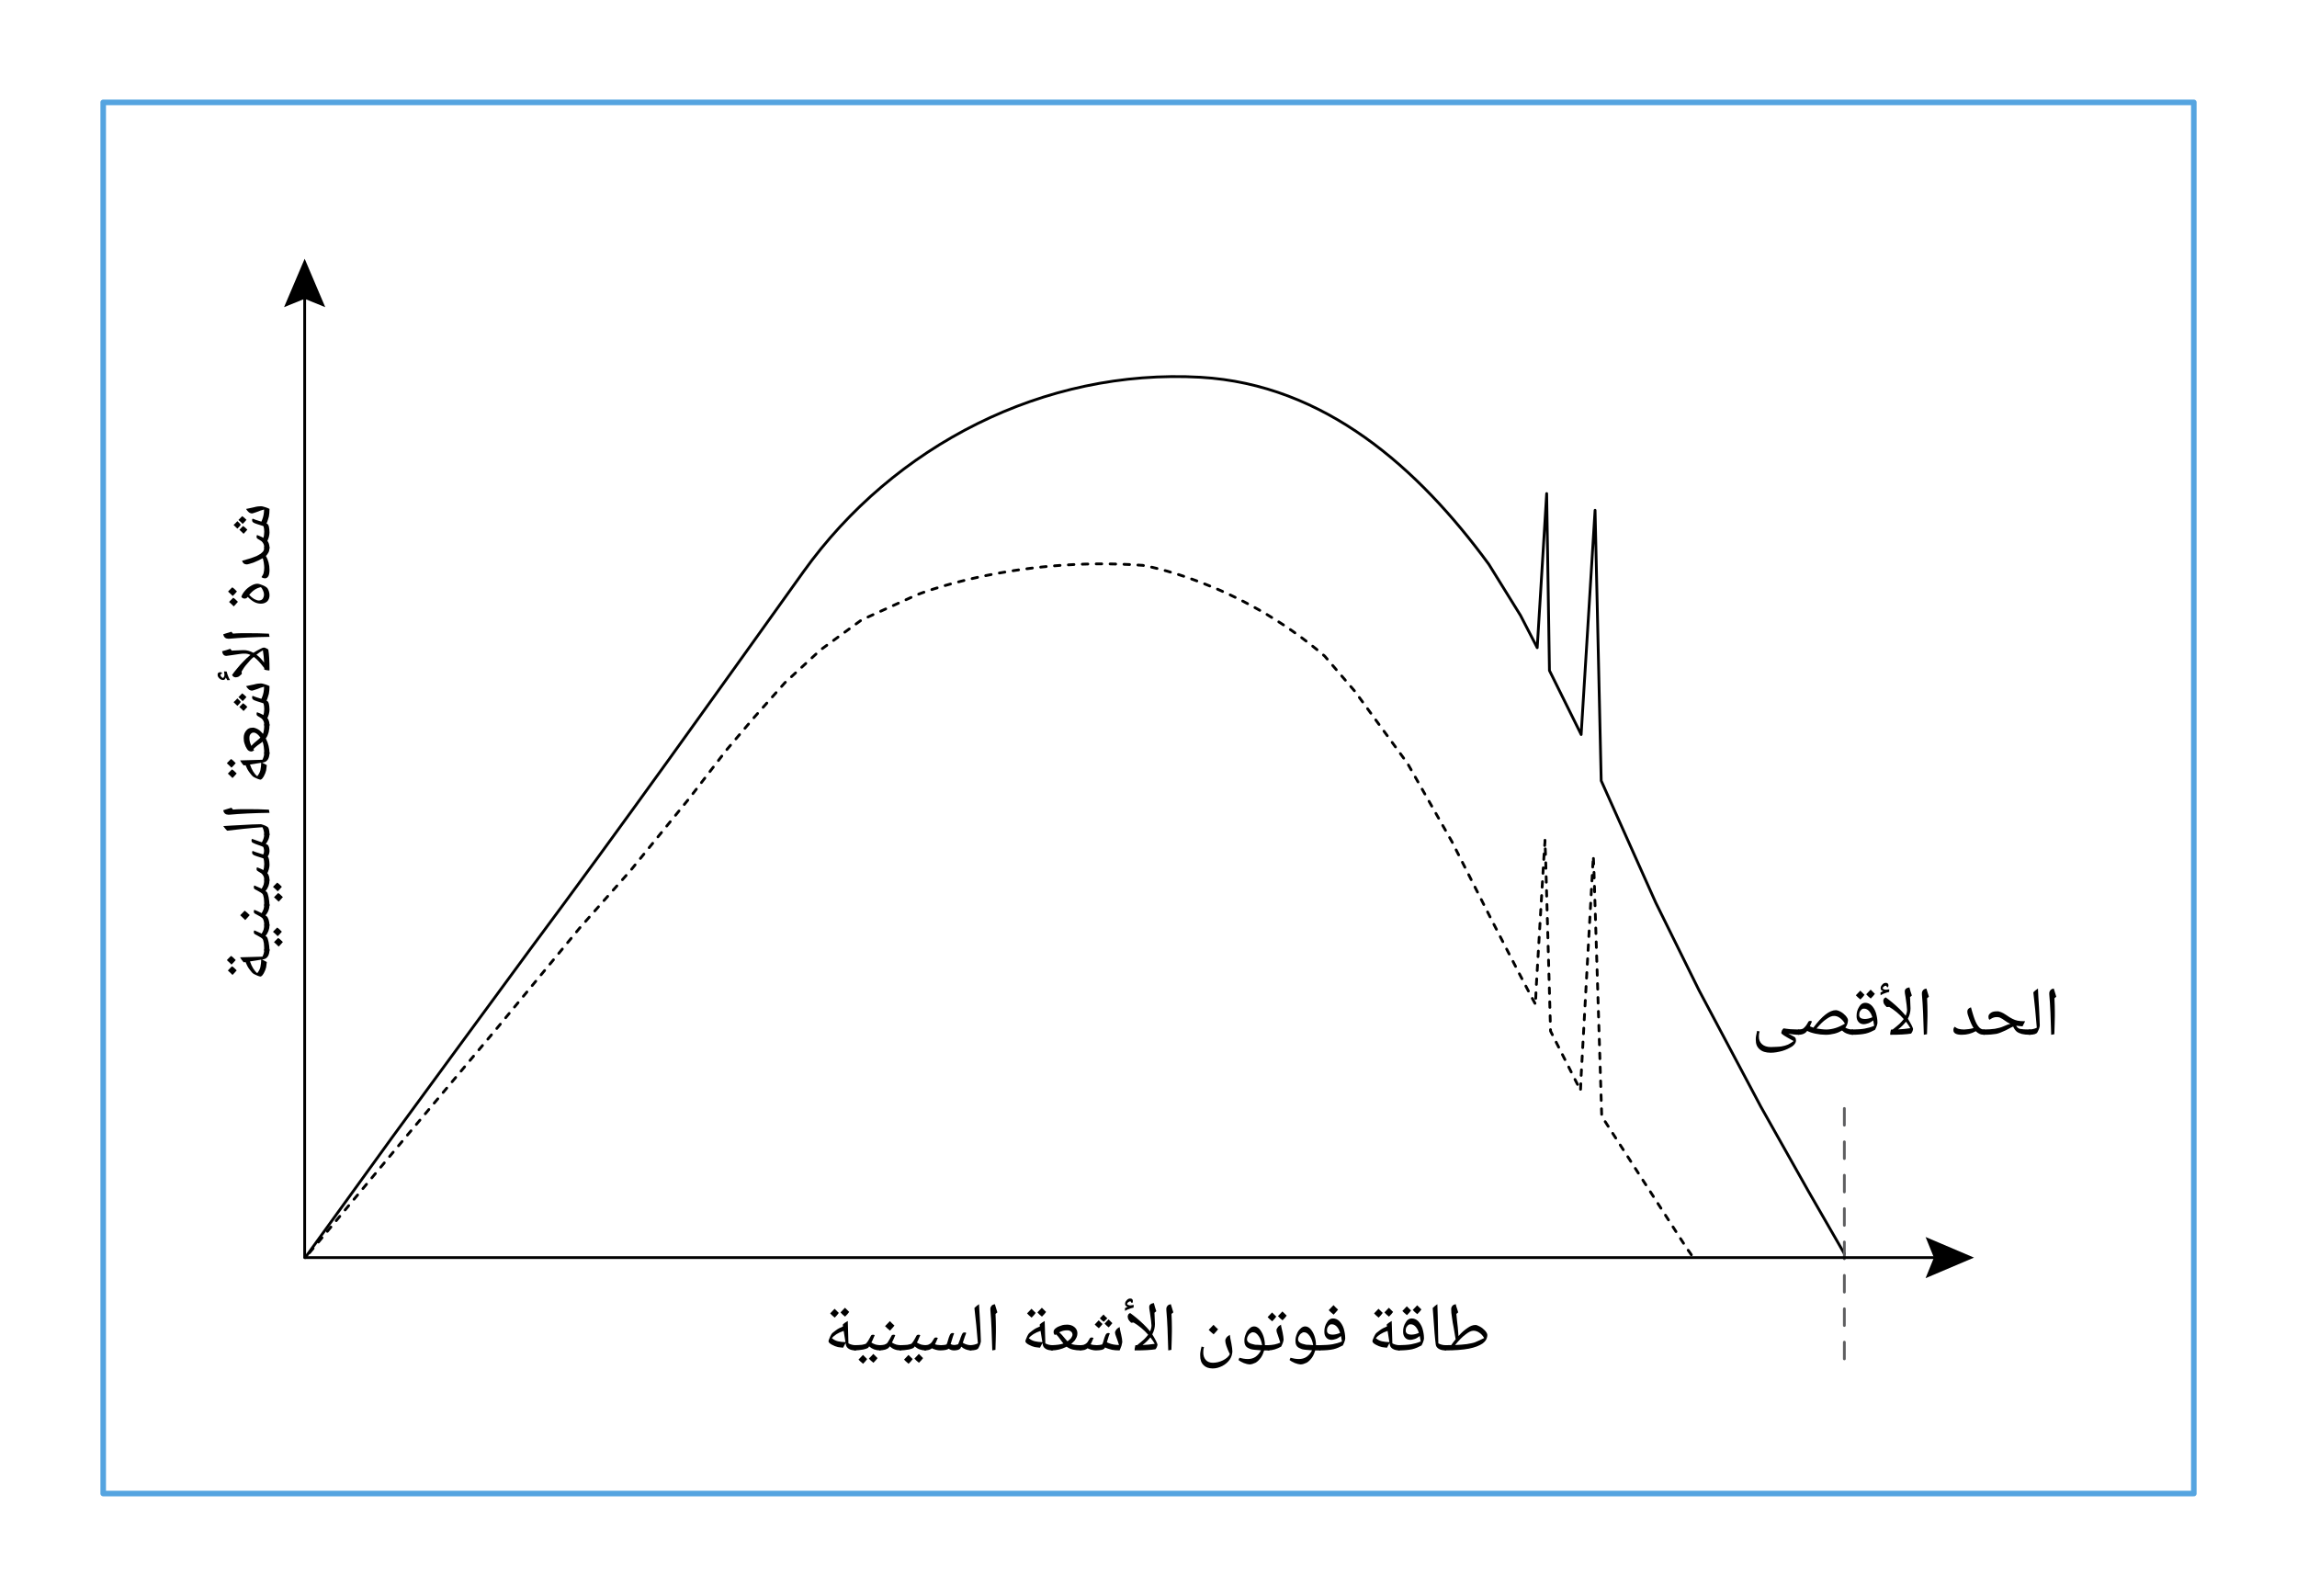 <svg width="497.76" height="345.827" viewBox="0 0 373.32 259.37" class="displayed_equation" xmlns="http://www.w3.org/2000/svg">
  <defs>
    <clipPath id="svg386149058149tikz_00017a">
      <path d="M 16 16 L 357.59 16 L 357.59 243.633 L 16 243.633 Z M 16 16" />
    </clipPath>
  </defs>
  <path d="M 2997.539 556.2 L 2938.75 658.348 L 2861.875 794.95 L 2761.484 983.934 L 2690.938 1126.825 L 2602.344 1324.911 L 2592.383 1764.403 L 2569.766 1399.95 L 2518.242 1503.934 L 2513.711 1791.552 L 2498.359 1541.044 L 2471.211 1593.505 L 2419.648 1676.708 C 2305.703 1832.255 2153.75 1968.817 1951.211 1980.575 C 1697.031 1995.028 1452.852 1870.223 1305.469 1664.052 C 1159.883 1460.575 1012.461 1253.466 862.305 1051.786 L 732.109 874.52 L 638.008 746.122 L 496.055 549.833" transform="matrix(.1 0 0 -.1 0 259.37)" fill="none" stroke-width="4.522" stroke-linecap="round" stroke-linejoin="round" stroke="#000" stroke-miterlimit="10" />
  <path d="M 2748.828 554.364 L 2747.031 557.098 L 2740.664 566.122 L 2603.203 779.559 L 2590.586 1178.388 L 2589.648 1200.106 L 2589.648 1202.841 L 2589.648 1200.106 L 2588.789 1189.286 L 2569.766 845.614 L 2568.828 823.856 L 2568.828 821.161 L 2567.969 823.856 L 2562.539 833.856 L 2520.039 917.958 L 2511.914 1202.841 L 2510.977 1225.458 L 2510.977 1228.114 L 2510.977 1225.458 L 2510.078 1214.559 L 2496.484 984.872 L 2495.625 963.153 L 2495.625 960.458 L 2494.688 963.153 L 2489.297 973.075 L 2469.375 1011.083 L 2424.141 1098.817 L 2359.961 1225.458 L 2287.617 1352.919 L 2201.719 1470.497 L 2152.852 1527.489 C 2009.961 1650.497 1857.109 1674.911 1857.109 1674.911 C 1646.406 1690.263 1489.961 1626.942 1489.961 1626.942 L 1400.391 1586.278 L 1333.516 1537.45 L 1275.586 1484.052 L 1225.859 1427.997 L 1180.625 1374.677 L 1120.039 1295.966 L 1025.078 1179.286 L 941.914 1085.263 L 809.844 925.145 L 664.258 751.513 L 512.305 568.856 L 497.852 551.669 L 496.055 549.833" transform="matrix(.1 0 0 -.1 0 259.37)" fill="none" stroke-width="4.522" stroke-linecap="round" stroke-linejoin="round" stroke="#000" stroke-dasharray="9.044,13.566" />
  <path d="M 2997.539 792.216 L 2997.539 369.872" transform="matrix(.1 0 0 -.1 0 259.37)" fill="none" stroke-width="4.522" stroke-linecap="round" stroke-linejoin="round" stroke="#5e5e60" stroke-dasharray="27.131,27.131" stroke-miterlimit="10" />
  <path d="M 3154.883 549.833 L 495.156 549.833 L 495.156 2119.833" transform="matrix(.1 0 0 -.1 0 259.37)" fill="none" stroke-width="4.522" stroke-linecap="round" stroke-linejoin="round" stroke="#000" />
  <path d="M312.953 201.035L314.312 204.387 312.953 207.73 320.828 204.387zM52.859 49.918L49.516 48.562 46.168 49.918 49.516 42.051zM52.859 49.918" />
  <g clip-path="url(#svg386149058149tikz_00017a)">
    <path d="M 167.734 166.395 L 3565.508 166.395 L 3565.508 2427.333 L 167.734 2427.333 Z M 167.734 166.395" transform="matrix(.1 0 0 -.1 0 259.37)" fill="none" stroke-width="9.044" stroke-linecap="round" stroke-linejoin="round" stroke="#55a4e0" stroke-miterlimit="10" />
  </g>
  <path d="M 43.801 86.535 C 43.801 86.73 43.766 86.996 43.695 87.273 C 43.594 87.547 43.547 87.762 43.453 87.91 C 43.543 88.004 43.645 88.172 43.707 88.383 C 43.766 88.586 43.801 88.816 43.801 89.07 C 43.801 89.133 43.77 89.164 43.707 89.164 L 43.039 89.164 C 42.965 89.133 42.945 89.133 42.945 89.07 C 42.93 88.863 42.926 88.691 42.891 88.555 C 42.82 88.391 42.785 88.285 42.688 88.16 C 42.582 88.035 42.547 87.996 42.492 87.949 C 42.402 87.879 42.23 87.777 41.879 87.566 C 41.734 87.469 41.699 87.387 41.699 87.223 C 41.699 87.105 41.727 87.031 41.781 86.949 C 42.324 87.156 42.691 87.336 42.805 87.41 C 42.828 87.344 42.859 87.238 42.895 87.055 C 42.898 86.84 42.945 86.652 42.945 86.418 C 42.93 86.051 42.91 85.773 42.832 85.535 C 42.754 85.473 42.656 85.449 42.516 85.406 C 41.875 85.203 41.484 85.086 41.332 85.008 C 41.168 84.922 41.082 84.859 41.039 84.789 C 40.984 84.715 40.977 84.641 40.977 84.555 C 40.953 84.426 41.004 84.367 41.059 84.289 C 41.273 84.395 41.766 84.562 42.48 84.777 L 42.602 84.492 C 42.812 83.98 42.918 83.422 42.918 82.805 C 42.574 82.883 42.172 83.035 41.688 83.223 C 41.277 83.355 41.055 83.449 40.934 83.449 C 40.758 83.422 40.605 83.383 40.438 83.25 C 40.262 83.094 40.125 82.941 39.992 82.711 C 40.188 82.664 40.648 82.59 41.273 82.441 C 41.742 82.305 42.148 82.273 42.422 82.273 C 42.547 82.27 42.766 82.316 43.055 82.41 C 43.328 82.488 43.598 82.598 43.801 82.703 C 43.801 83.176 43.766 83.602 43.699 83.949 C 43.598 84.273 43.504 84.676 43.32 85.078 L 43.5 85.176 C 43.547 85.223 43.648 85.363 43.703 85.602 C 43.758 85.824 43.793 86.148 43.801 86.535 Z M 40.102 85.27 Z M 44.129 85.301 Z M 44.379 85.301 Z M 38.578 84.699 C 38.805 84.906 39.02 85.109 39.137 85.281 C 38.996 85.484 38.824 85.699 38.578 85.914 C 38.34 85.676 38.16 85.488 37.961 85.312 C 38.129 85.16 38.355 84.973 38.578 84.699 Z M 39.508 85.484 C 39.711 85.609 39.945 85.812 40.199 86.078 C 39.938 86.367 39.766 86.598 39.586 86.754 C 39.391 86.547 39.191 86.355 38.902 86.102 C 38.984 86.012 39.188 85.816 39.508 85.484 Z M 39.367 83.883 C 39.562 84.02 39.816 84.223 40.055 84.48 C 39.832 84.738 39.648 84.965 39.438 85.145 C 39.301 84.984 39.086 84.797 38.754 84.5 Z M 40.055 85.309 Z M 37.688 85.312 L 37.688 85.312" />
  <path d="M43.801 88.973C43.801 89.273 43.75 89.539 43.648 89.762 43.531 89.957 43.402 90.184 43.219 90.355 43.602 91.016 43.801 91.801 43.801 92.621 43.801 93.059 43.738 93.418 43.613 93.645 43.484 93.848 43.316 93.988 43.09 93.988 42.82 93.98 42.652 93.922 42.5 93.789 42.617 93.598 42.766 93.391 42.836 93.152 42.898 92.887 42.945 92.617 42.945 92.266 42.93 91.766 42.867 91.281 42.711 90.719 42.211 90.984 41.703 91.242 41.18 91.438 40.629 91.609 40.289 91.727 40.082 91.727 39.691 91.711 39.469 91.531 39.336 91.137 39.887 90.961 40.371 90.848 40.754 90.723 41.117 90.582 41.449 90.48 41.688 90.375 41.895 90.266 42.152 90.137 42.371 89.984 42.562 89.824 42.738 89.676 42.82 89.52 42.898 89.348 42.945 89.18 42.945 88.973 42.93 88.906 42.977 88.871 43.039 88.871L43.707 88.871C43.766 88.871 43.801 88.906 43.801 88.973zM38.789 91.844zM44.129 91.695zM44.379 91.695L44.379 91.695M39.766 97.285C39.625 97.277 39.539 97.258 39.438 97.199 39.32 97.133 39.266 97.07 39.227 96.98 39.336 96.645 39.543 96.32 39.82 96 40.094 95.672 40.43 95.414 40.805 95.199 41.18 94.973 41.523 94.871 41.832 94.871 42.043 94.871 42.355 94.961 42.742 95.133 43.117 95.289 43.379 95.477 43.488 95.633 43.668 95.926 43.801 96.316 43.801 96.738 43.801 97.133 43.676 97.488 43.43 97.738 43.176 97.965 42.836 98.109 42.391 98.109 42.008 98.098 41.688 98.02 41.336 97.844 40.973 97.645 40.625 97.387 40.262 97.004 40.172 97.109 40.113 97.195 40.027 97.23 39.93 97.246 39.852 97.285 39.766 97.285zM42.062 97.594C42.305 97.586 42.535 97.512 42.684 97.34 42.805 97.145 42.906 96.926 42.906 96.617 42.906 96.398 42.852 96.195 42.742 95.961 42.621 95.691 42.523 95.547 42.41 95.426 41.672 95.559 41.039 96 40.5 96.688 40.762 96.961 41.031 97.184 41.312 97.352 41.594 97.488 41.844 97.594 42.062 97.594zM38.68 96.977zM44.129 96.457zM44.379 96.457zM37.902 97.145C38.117 97.254 38.371 97.5 38.668 97.805 38.375 98.129 38.172 98.391 37.984 98.551 37.773 98.324 37.551 98.113 37.23 97.828 37.312 97.723 37.547 97.512 37.902 97.145zM37.742 95.453C37.953 95.566 38.223 95.816 38.508 96.125 38.254 96.426 38.027 96.691 37.82 96.863 37.742 96.754 37.496 96.547 37.066 96.145 37.141 96.031 37.387 95.824 37.742 95.453zM38.777 96.965zM36.793 97.02zM38.668 96.965L38.668 96.965M40.07 102.91L40.77 102.91C41.469 102.895 42.473 102.934 43.707 102.984L43.801 103.5C41.184 103.535 39.008 103.648 37.281 103.805L37.141 103.812C36.891 103.797 36.715 103.754 36.574 103.633 36.41 103.492 36.336 103.328 36.285 103.074 36.305 103.062 36.375 103.051 36.418 103.039 36.453 103.008 36.855 102.906 37.613 102.672L37.871 102.977 37.926 102.969C38.719 102.895 39.445 102.91 40.07 102.91zM35.738 103.305zM44.379 103.199L44.379 103.199M43.801 108.938C43.801 108.934 43.762 108.965 43.68 108.965 43.551 108.934 43.43 108.945 43.238 108.902 43.031 108.852 42.945 108.824 42.945 108.797L42.945 108.562C42.543 108.035 42.254 107.695 42.023 107.457 41.789 107.188 41.539 106.984 41.25 106.762 40.848 107.07 40.496 107.477 40.148 107.895 39.781 108.301 39.504 108.719 39.273 109.125L39.297 109.535C39.086 109.707 38.957 109.867 38.809 109.953 38.66 110.012 38.504 110.082 38.336 110.082 38.211 110.078 38.113 110.059 38.008 110.012 37.895 109.949 37.801 109.859 37.719 109.699 37.926 109.379 38.211 109.031 38.547 108.629 38.867 108.207 39.219 107.852 39.551 107.508 39.867 107.152 40.266 106.809 40.703 106.438L40.66 106.422C40.355 106.273 40.07 106.227 39.746 106.227 39.418 106.207 38.742 106.309 37.676 106.473 37.141 106.551 36.871 106.594 36.793 106.594 36.387 106.586 36.184 106.344 36.094 105.844L36.801 105.648 37.422 105.441 37.68 105.746 37.914 105.727 39.516 105.66C40.086 105.633 40.648 105.809 41.191 106.094 41.531 105.855 41.91 105.66 42.234 105.496 42.543 105.32 42.762 105.246 42.852 105.246 42.957 105.223 43.129 105.289 43.316 105.383 43.496 105.469 43.602 105.539 43.613 105.594 43.734 106.281 43.801 107.402 43.801 108.938zM42.727 105.691C42.418 105.844 42.078 106.09 41.68 106.402 42.098 106.711 42.539 107.148 42.926 107.688 42.895 107.023 42.836 106.363 42.727 105.691zM35.547 106.27zM37.172 109.754zM44.379 106.109zM44.379 108.207zM36.023 109.535L35.977 109.527C35.918 109.512 35.914 109.543 35.883 109.57 35.824 109.598 35.836 109.633 35.836 109.672 35.824 109.789 35.879 109.895 35.961 109.988 36.023 110.078 36.145 110.152 36.258 110.195 36.387 110.07 36.48 109.902 36.48 109.664 36.453 109.5 36.457 109.348 36.41 109.113L36.836 109.137C36.906 109.422 36.996 109.699 37.078 109.898 37.137 110.09 37.262 110.305 37.379 110.52L36.945 110.547 36.695 110.102C36.617 110.367 36.496 110.516 36.246 110.516 36.02 110.5 35.836 110.426 35.648 110.246 35.445 110.047 35.367 109.883 35.367 109.688 35.344 109.391 35.504 109.25 35.781 109.25 35.852 109.223 35.98 109.273 36.082 109.324zM37.219 109.727zM35.094 109.836L35.094 109.836M43.801 115.336C43.801 115.531 43.766 115.797 43.695 116.074 43.594 116.348 43.547 116.562 43.453 116.711 43.543 116.801 43.645 116.973 43.707 117.18 43.766 117.387 43.801 117.617 43.801 117.871 43.801 117.934 43.77 117.965 43.707 117.965L43.039 117.965C42.965 117.934 42.945 117.934 42.945 117.871 42.93 117.66 42.926 117.488 42.891 117.352 42.82 117.188 42.785 117.086 42.688 116.961 42.582 116.836 42.547 116.797 42.492 116.75 42.402 116.68 42.23 116.578 41.879 116.363 41.734 116.27 41.699 116.184 41.699 116.023 41.699 115.906 41.727 115.832 41.781 115.746 42.324 115.957 42.691 116.137 42.805 116.211 42.828 116.145 42.859 116.039 42.895 115.852 42.898 115.641 42.945 115.453 42.945 115.219 42.93 114.852 42.91 114.574 42.832 114.336 42.754 114.27 42.656 114.25 42.516 114.207 41.875 114.004 41.484 113.883 41.332 113.809 41.168 113.723 41.082 113.66 41.039 113.59 40.984 113.512 40.977 113.441 40.977 113.352 40.953 113.227 41.004 113.164 41.059 113.09 41.273 113.191 41.766 113.363 42.48 113.574L42.602 113.293C42.812 112.777 42.918 112.223 42.918 111.602 42.574 111.684 42.172 111.836 41.688 112.023 41.277 112.156 41.055 112.246 40.934 112.246 40.758 112.223 40.605 112.184 40.438 112.051 40.262 111.895 40.125 111.738 39.992 111.508 40.188 111.465 40.648 111.387 41.273 111.242 41.742 111.105 42.148 111.07 42.422 111.07 42.547 111.07 42.766 111.117 43.055 111.211 43.328 111.285 43.598 111.398 43.801 111.504 43.801 111.973 43.766 112.402 43.699 112.75 43.598 113.074 43.504 113.477 43.32 113.879L43.5 113.977C43.547 114.02 43.648 114.164 43.703 114.398 43.758 114.625 43.793 114.949 43.801 115.336zM40.102 114.066zM44.129 114.102zM44.379 114.102zM38.578 113.5C38.805 113.707 39.02 113.91 39.137 114.082 38.996 114.285 38.824 114.5 38.578 114.715 38.34 114.473 38.16 114.289 37.961 114.113 38.129 113.961 38.355 113.77 38.578 113.5zM39.508 114.285C39.711 114.41 39.945 114.613 40.199 114.879 39.938 115.168 39.766 115.395 39.586 115.555 39.391 115.348 39.191 115.156 38.902 114.902 38.984 114.812 39.188 114.613 39.508 114.285zM39.367 112.68C39.562 112.82 39.816 113.023 40.055 113.281 39.832 113.539 39.648 113.762 39.438 113.945 39.301 113.785 39.086 113.594 38.754 113.301zM40.055 114.109zM37.688 114.113L37.688 114.113" />
  <path d="M 43.801 117.758 C 43.801 118.668 43.617 119.422 43.254 119.934 L 43.191 120.016 L 43.254 120.121 C 43.602 120.82 43.801 121.617 43.801 122.461 C 43.801 122.5 43.766 122.562 43.695 122.562 L 43.051 122.562 C 42.965 122.531 42.945 122.527 42.945 122.461 C 42.93 121.652 42.855 121.043 42.68 120.539 L 42.422 120.742 C 41.996 121.012 41.715 121.254 41.555 121.387 C 41.379 121.516 41.273 121.645 41.188 121.754 L 41.305 121.93 C 41.16 122.043 40.996 122.133 40.809 122.133 C 40.543 122.109 40.328 122.004 40.156 121.742 C 39.969 121.461 39.852 121.199 39.758 120.891 C 39.641 120.574 39.609 120.266 39.609 119.941 C 39.605 119.438 39.746 119.062 40.012 118.742 C 40.277 118.398 40.613 118.266 41.012 118.266 C 41.223 118.23 41.43 118.305 41.629 118.383 C 41.816 118.457 42.008 118.566 42.18 118.691 C 42.32 118.816 42.535 119.016 42.742 119.27 C 42.863 118.957 42.945 118.453 42.945 117.758 C 42.93 117.652 42.98 117.648 43.051 117.648 L 43.695 117.648 C 43.734 117.621 43.801 117.684 43.801 117.758 Z M 41.25 119.062 C 41.023 119.031 40.867 119.141 40.734 119.297 C 40.59 119.445 40.535 119.66 40.535 119.91 C 40.523 120.352 40.645 120.805 40.863 121.227 C 41.059 120.938 41.465 120.602 42.016 120.156 C 42.117 120.043 42.223 119.98 42.324 119.879 C 42.148 119.629 41.977 119.434 41.789 119.285 C 41.57 119.133 41.422 119.062 41.25 119.062 Z M 39.062 120.102 Z M 44.129 119.996 Z M 44.379 119.996 L 44.379 119.996" />
  <path d="M43.363 124.348C43.305 124.73 43.289 125.035 43.258 125.188 43.203 125.336 43.172 125.504 43.109 125.668 43.043 125.801 42.965 126.004 42.867 126.18 42.746 126.352 42.672 126.488 42.582 126.574 42.461 126.664 42.406 126.711 42.328 126.711 42.223 126.695 42.062 126.66 41.82 126.559 41.574 126.43 41.402 126.375 41.289 126.312 41.051 126.184 40.844 125.949 40.57 125.57 40.273 125.188 40.078 124.785 39.906 124.355L39.602 124.398C39.367 124.129 39.172 123.863 39.016 123.582L42.652 123.477C42.832 123.137 42.945 122.75 42.945 122.312 42.93 122.238 42.977 122.219 43.039 122.219L43.707 122.219C43.766 122.203 43.801 122.25 43.801 122.312 43.801 122.75 43.715 123.133 43.547 123.41 43.359 123.68 43.137 123.855 42.828 123.898L42.59 123.938zM41.809 126.16C42.062 125.832 42.234 125.531 42.32 125.168 42.395 124.77 42.449 124.398 42.453 123.961L40.648 124.246 40.629 124.254C40.926 125.117 41.328 125.781 41.809 126.16zM38.469 124.879zM44.129 124.051zM44.488 124.27zM37.703 125.043C37.918 125.152 38.172 125.398 38.469 125.707 38.176 126.027 37.973 126.289 37.785 126.449 37.574 126.227 37.352 126.012 37.031 125.727 37.113 125.621 37.348 125.41 37.703 125.043zM37.543 123.355C37.754 123.465 38.023 123.719 38.309 124.027 38.055 124.324 37.828 124.59 37.621 124.766 37.539 124.652 37.297 124.445 36.867 124.043 36.938 123.934 37.188 123.727 37.543 123.355zM38.578 124.863zM36.594 124.918zM38.469 124.863L38.469 124.863M40.07 131.508L40.77 131.508C41.469 131.496 42.473 131.535 43.707 131.586L43.801 132.102C41.184 132.137 39.008 132.25 37.281 132.406L37.141 132.41C36.891 132.398 36.715 132.352 36.574 132.234 36.41 132.094 36.336 131.93 36.285 131.672 36.305 131.66 36.375 131.652 36.418 131.641 36.453 131.605 36.855 131.508 37.613 131.273L37.871 131.574 37.926 131.566C38.719 131.496 39.445 131.508 40.07 131.508zM35.738 131.902zM44.379 131.797L44.379 131.797M43.801 135.68C43.801 135.742 43.77 135.777 43.707 135.777L43.039 135.777C42.965 135.777 42.945 135.746 42.945 135.68 42.93 135.227 42.848 134.816 42.652 134.438 40.652 134.57 38.754 134.781 36.91 135.004 36.688 134.777 36.484 134.535 36.285 134.254 37.059 134.188 38.145 134.156 39.453 134.074 40.527 134.004 41.492 133.965 42.289 133.953 42.387 133.926 42.586 133.988 42.797 134.066 42.973 134.105 43.211 134.234 43.41 134.348 43.668 134.457 43.801 134.926 43.801 135.68zM35.738 134.785zM44.129 134.324zM44.379 134.324L44.379 134.324" />
  <path d="M 43.801 135.551 C 43.801 135.816 43.746 136.133 43.633 136.418 C 43.512 136.688 43.375 136.945 43.191 137.141 L 43.5 137.301 C 43.555 137.348 43.66 137.488 43.715 137.688 C 43.766 137.879 43.801 138.086 43.801 138.289 C 43.801 138.613 43.707 138.922 43.516 139.188 C 43.586 139.242 43.656 139.395 43.711 139.629 C 43.758 139.844 43.793 140.164 43.801 140.535 C 43.801 140.73 43.766 140.996 43.695 141.273 C 43.594 141.547 43.547 141.762 43.453 141.91 C 43.543 142.004 43.645 142.172 43.707 142.383 C 43.766 142.586 43.801 142.816 43.801 143.07 C 43.801 143.133 43.77 143.164 43.707 143.164 L 43.039 143.164 C 42.965 143.133 42.945 143.133 42.945 143.07 C 42.93 142.863 42.926 142.691 42.891 142.555 C 42.82 142.391 42.785 142.285 42.688 142.16 C 42.582 142.035 42.547 141.996 42.492 141.949 C 42.402 141.879 42.23 141.777 41.879 141.566 C 41.734 141.469 41.699 141.387 41.699 141.223 C 41.699 141.105 41.727 141.031 41.781 140.949 C 42.324 141.156 42.691 141.336 42.805 141.41 C 42.828 141.344 42.859 141.238 42.895 141.055 C 42.898 140.84 42.945 140.652 42.945 140.418 C 42.93 140.051 42.91 139.773 42.832 139.535 C 42.754 139.473 42.656 139.449 42.516 139.406 C 41.875 139.203 41.484 139.086 41.332 139.008 C 41.168 138.922 41.082 138.859 41.039 138.789 C 40.984 138.715 40.977 138.641 40.977 138.555 C 40.953 138.426 41.004 138.367 41.059 138.289 C 41.254 138.387 41.711 138.543 42.367 138.742 L 42.777 138.871 C 42.805 138.758 42.871 138.656 42.891 138.574 C 42.879 138.488 42.918 138.391 42.918 138.273 C 42.914 138.09 42.879 137.887 42.797 137.656 C 42.676 137.57 42.441 137.488 41.996 137.332 C 41.777 137.25 41.633 137.207 41.469 137.141 C 41.281 137.051 41.168 137.012 41.055 136.949 C 40.922 136.855 40.883 136.77 40.883 136.602 C 40.855 136.484 40.91 136.406 40.969 136.332 C 41.191 136.414 41.742 136.621 42.555 136.891 L 42.656 136.715 C 42.832 136.359 42.945 135.988 42.945 135.551 C 42.93 135.461 42.977 135.457 43.039 135.457 L 43.707 135.457 C 43.766 135.43 43.801 135.488 43.801 135.551 Z M 40.102 139.148 Z M 44.129 139.344 Z M 44.379 139.344 L 44.379 139.344" />
  <path d="M 41.25 144.18 C 41.234 144.074 41.281 143.984 41.34 143.902 C 41.648 144.027 41.934 144.16 42.152 144.262 C 42.355 144.332 42.496 144.426 42.52 144.445 C 42.676 144.168 42.793 143.961 42.855 143.742 C 42.898 143.504 42.945 143.289 42.945 143.035 C 42.93 142.949 42.977 142.941 43.039 142.941 L 43.707 142.941 C 43.766 142.918 43.801 142.973 43.801 143.035 C 43.801 143.703 43.582 144.316 43.148 144.809 L 43.391 144.988 C 43.445 145.059 43.562 145.336 43.656 145.801 C 43.734 146.254 43.801 146.723 43.801 147.172 C 43.801 147.23 43.77 147.266 43.707 147.266 L 43.039 147.266 C 42.965 147.23 42.945 147.23 42.945 147.172 C 42.93 146.707 42.926 146.312 42.887 145.992 C 42.816 145.66 42.781 145.441 42.684 145.309 C 42.562 145.16 42.293 144.98 41.793 144.719 L 41.43 144.523 C 41.301 144.441 41.25 144.344 41.25 144.18 Z M 40.703 144.746 Z M 44.129 145.055 Z M 44.379 145.055 Z M 45.207 145.137 C 45.418 145.246 45.676 145.488 45.973 145.797 C 45.68 146.121 45.473 146.379 45.289 146.539 C 45.074 146.32 44.852 146.102 44.531 145.816 C 44.59 145.738 44.828 145.523 45.207 145.137 Z M 45.047 143.445 C 45.242 143.555 45.512 143.805 45.809 144.117 C 45.547 144.426 45.32 144.688 45.125 144.855 C 44.961 144.66 44.719 144.449 44.367 144.133 C 44.418 144.047 44.668 143.84 45.047 143.445 Z M 45.238 144.988 Z M 44.367 145.008 Z M 46.082 144.977 L 46.082 144.977" />
  <path d="M 43.801 150.371 C 43.801 150.434 43.77 150.465 43.707 150.465 L 43.039 150.465 C 42.965 150.434 42.945 150.434 42.945 150.371 C 42.93 150.098 42.922 149.859 42.867 149.664 C 42.793 149.438 42.738 149.312 42.637 149.203 C 42.523 149.086 42.258 148.922 41.793 148.68 L 41.43 148.48 C 41.301 148.414 41.25 148.301 41.25 148.141 C 41.234 148.016 41.281 147.945 41.34 147.863 C 41.719 147.992 42.129 148.207 42.523 148.406 C 42.676 148.137 42.793 147.914 42.855 147.703 C 42.898 147.48 42.945 147.262 42.945 147 C 42.93 146.93 42.977 146.906 43.039 146.906 L 43.707 146.906 C 43.766 146.895 43.801 146.938 43.801 147 C 43.801 147.684 43.582 148.281 43.145 148.766 L 43.391 148.953 C 43.453 149.004 43.578 149.211 43.664 149.488 C 43.734 149.766 43.801 150.062 43.801 150.371 Z M 40.703 148.711 Z M 44.129 148.473 Z M 44.379 148.473 Z M 39.766 148 C 39.996 148.164 40.289 148.414 40.586 148.723 C 40.293 149.035 40.078 149.32 39.859 149.527 C 39.457 149.125 39.203 148.883 39.039 148.742 C 39.285 148.48 39.539 148.258 39.766 148 Z M 40.695 148.723 Z M 38.766 148.742 L 38.766 148.742" />
  <path d="M 41.25 151.477 C 41.234 151.371 41.281 151.285 41.34 151.203 C 41.648 151.328 41.934 151.461 42.152 151.562 C 42.355 151.633 42.496 151.727 42.52 151.746 C 42.676 151.469 42.793 151.262 42.855 151.043 C 42.898 150.801 42.945 150.59 42.945 150.336 C 42.93 150.25 42.977 150.242 43.039 150.242 L 43.707 150.242 C 43.766 150.219 43.801 150.273 43.801 150.336 C 43.801 151.004 43.582 151.613 43.148 152.105 L 43.391 152.285 C 43.445 152.359 43.562 152.637 43.656 153.102 C 43.734 153.555 43.801 154.02 43.801 154.469 C 43.801 154.531 43.77 154.562 43.707 154.562 L 43.039 154.562 C 42.965 154.531 42.945 154.531 42.945 154.469 C 42.93 154.008 42.926 153.613 42.887 153.293 C 42.816 152.961 42.781 152.742 42.684 152.605 C 42.562 152.461 42.293 152.277 41.793 152.02 L 41.43 151.824 C 41.301 151.738 41.25 151.645 41.25 151.477 Z M 40.703 152.047 Z M 44.129 152.352 Z M 44.379 152.352 Z M 45.207 152.438 C 45.418 152.547 45.676 152.789 45.973 153.098 C 45.68 153.422 45.473 153.68 45.289 153.84 C 45.074 153.621 44.852 153.402 44.531 153.117 C 44.59 153.035 44.828 152.824 45.207 152.438 Z M 45.047 150.746 C 45.242 150.855 45.512 151.105 45.809 151.418 C 45.547 151.727 45.32 151.988 45.125 152.156 C 44.961 151.961 44.719 151.746 44.367 151.434 C 44.418 151.348 44.668 151.141 45.047 150.746 Z M 45.238 152.285 Z M 44.367 152.309 Z M 46.082 152.277 L 46.082 152.277" />
  <path d="M43.363 156.348C43.305 156.73 43.289 157.035 43.258 157.188 43.203 157.336 43.172 157.504 43.109 157.668 43.043 157.801 42.965 158.004 42.867 158.18 42.746 158.352 42.672 158.488 42.582 158.574 42.461 158.664 42.406 158.711 42.328 158.711 42.223 158.695 42.062 158.66 41.82 158.559 41.574 158.43 41.402 158.375 41.289 158.312 41.051 158.184 40.844 157.949 40.57 157.57 40.273 157.188 40.078 156.785 39.906 156.355L39.602 156.398C39.367 156.129 39.172 155.863 39.016 155.582L42.652 155.477C42.832 155.137 42.945 154.75 42.945 154.312 42.93 154.238 42.977 154.219 43.039 154.219L43.707 154.219C43.766 154.203 43.801 154.25 43.801 154.312 43.801 154.75 43.715 155.133 43.547 155.41 43.359 155.68 43.137 155.855 42.828 155.898L42.59 155.938zM41.809 158.16C42.062 157.832 42.234 157.531 42.32 157.168 42.395 156.77 42.449 156.398 42.453 155.961L40.648 156.246 40.629 156.254C40.926 157.117 41.328 157.781 41.809 158.16zM38.469 156.879zM44.129 156.051zM44.488 156.27zM37.703 157.043C37.918 157.152 38.172 157.398 38.469 157.707 38.176 158.027 37.973 158.289 37.785 158.449 37.574 158.227 37.352 158.012 37.031 157.727 37.113 157.621 37.348 157.41 37.703 157.043zM37.543 155.355C37.754 155.465 38.023 155.719 38.309 156.027 38.055 156.324 37.828 156.59 37.621 156.766 37.539 156.652 37.297 156.445 36.867 156.043 36.938 155.934 37.188 155.727 37.543 155.355zM38.578 156.863zM36.594 156.918zM38.469 156.863L38.469 156.863M241.727 216.969C241.715 217.508 241.473 217.961 240.973 218.336 240.449 218.688 239.723 218.992 238.727 219.184 237.723 219.371 236.457 219.469 234.898 219.469 234.84 219.469 234.805 219.438 234.805 219.375L234.805 218.711C234.805 218.637 234.84 218.617 234.898 218.617L235.824 218.605 235.863 218.605C236.078 218.266 236.34 217.965 236.578 217.664L236.254 215.734C236.137 215.223 236.062 214.707 235.984 214.117 235.875 213.516 235.859 213.102 235.859 212.836 235.84 212.57 235.914 212.398 236.027 212.258 236.133 212.086 236.328 212.016 236.594 211.957 236.633 212.199 236.734 212.461 236.797 212.656L236.996 213.285 236.699 213.535 236.703 213.59C236.715 213.727 236.75 214.086 236.805 214.648 236.859 215.184 236.902 215.574 236.93 215.742 236.984 216.48 237.031 216.969 237.039 217.141 237.555 216.535 238.062 216.117 238.531 215.805 238.988 215.484 239.402 215.34 239.746 215.34 239.941 215.316 240.219 215.426 240.527 215.598 240.828 215.762 241.113 215.988 241.359 216.258 241.582 216.5 241.727 216.766 241.727 216.969zM241.211 217.461C240.988 217.059 240.73 216.797 240.426 216.586 240.113 216.371 239.805 216.27 239.473 216.27 239.109 216.27 238.703 216.473 238.18 216.883 237.629 217.285 237.09 217.863 236.484 218.594 237.199 218.559 237.863 218.516 238.398 218.445 238.938 218.348 239.379 218.273 239.723 218.148 240.062 217.996 240.566 217.793 241.211 217.461zM239.621 214.465zM238.902 219.797zM238.902 220.051L238.902 220.051" />
  <path d="M235.023 218.711L235.023 219.375C235.016 219.438 234.992 219.469 234.93 219.469 234.48 219.469 234.125 219.383 233.836 219.211 233.531 219.023 233.383 218.801 233.344 218.496 233.211 217.531 233.098 216.066 232.965 214.07L232.852 212.578C233.043 212.363 233.312 212.16 233.609 211.957 233.656 213.066 233.699 214.703 233.727 216.785L233.766 218.328C234.094 218.5 234.504 218.617 234.93 218.617 234.984 218.602 235.023 218.648 235.023 218.711zM233.27 211.41zM233.941 220.051L233.941 220.051M230.898 218.016C230.828 217.695 230.812 217.414 230.746 217.133 230.504 217.309 230.266 217.48 229.988 217.59 229.68 217.691 229.434 217.754 229.156 217.754 228.809 217.727 228.559 217.629 228.352 217.383 228.129 217.129 228.043 216.82 228.043 216.445 228.027 215.848 228.18 215.367 228.457 214.93 228.715 214.473 229.059 214.273 229.434 214.273 229.809 214.273 230.16 214.414 230.461 214.691 230.738 214.961 230.996 215.363 231.172 215.871 231.324 216.383 231.434 216.934 231.434 217.523 231.422 217.762 231.305 218.156 231.039 218.66 230.574 218.91 230.082 219.145 229.52 219.277 228.953 219.402 228.223 219.469 227.312 219.469 227.238 219.469 227.207 219.434 227.207 219.367L227.207 218.719C227.203 218.637 227.242 218.617 227.312 218.617 228.113 218.602 228.801 218.57 229.355 218.473 229.895 218.375 230.43 218.223 230.898 218.016zM229.266 215.227C229.016 215.207 228.848 215.328 228.695 215.535 228.512 215.719 228.469 215.973 228.469 216.227 228.445 216.441 228.547 216.633 228.695 216.742 228.816 216.828 229.09 216.906 229.422 216.906 229.777 216.895 230.18 216.809 230.602 216.621 230.457 216.152 230.27 215.824 230.043 215.586 229.801 215.34 229.555 215.227 229.266 215.227zM229.496 213.727zM229.84 219.797zM229.84 220.051zM229.328 212.973C229.184 213.188 228.969 213.441 228.664 213.738 228.309 213.445 228.078 213.242 227.922 213.055 228.109 212.844 228.359 212.621 228.641 212.301 228.715 212.383 228.957 212.617 229.328 212.973zM231.016 212.812C230.871 213.023 230.652 213.293 230.344 213.578 230.012 213.324 229.781 213.098 229.605 212.891 229.684 212.812 229.926 212.566 230.328 212.137 230.406 212.207 230.645 212.457 231.016 212.812zM229.508 213.848zM229.453 211.863zM229.508 213.738L229.508 213.738" />
  <path d="M225.422 219.031C225.008 218.977 224.734 218.961 224.582 218.926 224.402 218.871 224.27 218.84 224.102 218.777 223.934 218.711 223.766 218.633 223.59 218.535 223.387 218.414 223.281 218.344 223.195 218.25 223.074 218.133 223.062 218.074 223.062 218 223.039 217.891 223.109 217.73 223.211 217.492 223.309 217.242 223.395 217.074 223.461 216.961 223.555 216.723 223.82 216.512 224.199 216.242 224.582 215.945 224.984 215.746 225.414 215.578L225.371 215.27C225.609 215.035 225.906 214.84 226.188 214.684L226.293 218.32C226.602 218.5 227.02 218.617 227.457 218.617 227.5 218.602 227.551 218.648 227.551 218.711L227.551 219.375C227.531 219.438 227.52 219.469 227.457 219.469 226.984 219.469 226.641 219.387 226.359 219.215 226.059 219.031 225.914 218.805 225.871 218.496L225.832 218.262zM223.609 217.48C223.902 217.73 224.238 217.906 224.602 217.988 224.965 218.066 225.371 218.117 225.812 218.125L225.523 216.32 225.516 216.297C224.617 216.594 223.988 217 223.609 217.48zM224.891 214.137zM225.719 219.797zM225.5 220.16zM224.727 213.375C224.582 213.586 224.371 213.844 224.062 214.141 223.707 213.848 223.48 213.641 223.32 213.453 223.512 213.246 223.758 213.02 224.043 212.699 224.117 212.781 224.359 213.016 224.727 213.375zM226.414 213.215C226.273 213.422 226.055 213.691 225.742 213.98 225.41 213.727 225.18 213.5 225.004 213.289 225.082 213.211 225.324 212.965 225.727 212.535 225.805 212.609 226.043 212.855 226.414 213.215zM224.906 214.25zM224.852 212.262zM224.906 214.141L224.906 214.141M218.098 218.016C218.027 217.695 218.012 217.414 217.945 217.133 217.703 217.309 217.465 217.48 217.188 217.59 216.879 217.691 216.633 217.754 216.355 217.754 216.008 217.727 215.758 217.629 215.555 217.383 215.328 217.129 215.242 216.82 215.242 216.445 215.23 215.848 215.383 215.367 215.656 214.93 215.914 214.473 216.258 214.273 216.633 214.273 217.008 214.273 217.363 214.414 217.66 214.691 217.938 214.961 218.195 215.363 218.371 215.871 218.523 216.383 218.633 216.934 218.633 217.523 218.621 217.762 218.504 218.156 218.242 218.66 217.773 218.91 217.281 219.145 216.719 219.277 216.152 219.402 215.422 219.469 214.512 219.469 214.438 219.469 214.406 219.434 214.406 219.367L214.406 218.719C214.402 218.637 214.441 218.617 214.512 218.617 215.312 218.602 216 218.57 216.555 218.473 217.098 218.375 217.629 218.223 218.098 218.016zM216.465 215.227C216.215 215.207 216.051 215.328 215.898 215.535 215.715 215.719 215.672 215.973 215.672 216.227 215.648 216.441 215.746 216.633 215.898 216.742 216.016 216.828 216.289 216.906 216.621 216.906 216.98 216.895 217.379 216.809 217.805 216.621 217.656 216.152 217.469 215.824 217.242 215.586 217 215.34 216.754 215.227 216.465 215.227zM216.699 213.727zM217.039 219.797zM217.039 220.051zM217.469 212.836C217.273 213.066 217.055 213.359 216.746 213.656 216.398 213.363 216.148 213.148 215.945 212.93 216.312 212.527 216.59 212.27 216.727 212.109 216.953 212.355 217.211 212.609 217.469 212.836zM216.746 213.766zM216.727 211.836L216.727 211.836" />
  <path d="M211.359 221.746C211.102 221.719 210.812 221.668 210.441 221.52 210.055 221.352 209.785 221.203 209.582 221.031L209.742 220.664C210.129 220.77 210.598 220.871 211.102 220.871 211.566 220.871 211.977 220.758 212.336 220.527 212.684 220.281 212.996 219.941 213.242 219.453 212.5 219.402 211.965 219.367 211.602 219.27 211.238 219.137 210.973 219.012 210.801 218.801 210.629 218.578 210.547 218.297 210.547 217.934 210.531 217.531 210.621 217.18 210.773 216.805 210.902 216.422 211.129 216.137 211.379 215.91 211.598 215.672 211.875 215.57 212.129 215.57 212.426 215.57 212.719 215.707 212.984 215.984 213.223 216.258 213.465 216.645 213.629 217.125 213.785 217.59 213.879 218.09 213.879 218.566L213.879 218.617 214.543 218.617C214.59 218.602 214.637 218.648 214.637 218.711L214.637 219.375C214.625 219.438 214.605 219.469 214.543 219.469L213.758 219.469C213.629 219.898 213.473 220.289 213.227 220.645 212.977 220.973 212.703 221.27 212.379 221.461 212.027 221.621 211.715 221.746 211.359 221.746zM211.953 216.523C211.781 216.504 211.645 216.582 211.488 216.699 211.305 216.809 211.211 216.965 211.113 217.141 211.016 217.293 210.973 217.473 210.973 217.617 210.949 217.863 211.074 218.078 211.281 218.211 211.465 218.332 211.793 218.449 212.191 218.523 212.215 218.516 212.301 218.543 212.363 218.551 212.406 218.531 212.781 218.578 213.422 218.605 213.324 218.012 213.145 217.531 212.859 217.125 212.555 216.703 212.273 216.523 211.953 216.523zM211.906 215.023zM211.633 222.293zM212.016 213.508L212.016 213.508M206.102 219.469C206.039 219.469 206.008 219.438 206.008 219.375L206.008 218.711C206.004 218.637 206.039 218.617 206.102 218.617 206.438 218.602 206.789 218.578 207.145 218.504 207.488 218.418 207.812 218.332 208.078 218.207 207.957 217.848 207.852 217.449 207.676 216.977 207.508 216.59 207.465 216.34 207.465 216.227 207.441 216.043 207.527 215.895 207.66 215.727 207.773 215.535 207.973 215.406 208.195 215.281 208.195 215.488 208.316 215.922 208.457 216.566 208.543 217.027 208.617 217.441 208.617 217.715 208.609 217.809 208.578 217.98 208.512 218.188 208.438 218.387 208.348 218.613 208.223 218.852 207.527 219.238 206.824 219.469 206.102 219.469zM207.652 214.734zM207.523 219.797zM207.523 220.051zM207.426 213.973C207.281 214.188 207.07 214.441 206.766 214.738 206.406 214.445 206.18 214.242 206.02 214.055 206.211 213.844 206.457 213.621 206.742 213.301 206.816 213.383 207.059 213.617 207.426 213.973zM209.117 213.812C208.973 214.023 208.754 214.293 208.445 214.578 208.109 214.324 207.879 214.098 207.703 213.891 207.781 213.812 208.023 213.566 208.426 213.137 208.504 213.207 208.742 213.457 209.117 213.812zM207.605 214.848zM207.551 212.863zM207.605 214.738L207.605 214.738" />
  <path d="M203.062 221.746C202.801 221.719 202.516 221.668 202.141 221.52 201.758 221.352 201.484 221.203 201.281 221.031L201.441 220.664C201.828 220.77 202.297 220.871 202.805 220.871 203.266 220.871 203.676 220.758 204.035 220.527 204.383 220.281 204.695 219.941 204.941 219.453 204.199 219.402 203.664 219.367 203.305 219.27 202.938 219.137 202.672 219.012 202.504 218.801 202.328 218.578 202.246 218.297 202.246 217.934 202.23 217.531 202.32 217.18 202.477 216.805 202.602 216.422 202.828 216.137 203.078 215.91 203.301 215.672 203.574 215.57 203.828 215.57 204.125 215.57 204.418 215.707 204.684 215.984 204.922 216.258 205.164 216.645 205.328 217.125 205.484 217.59 205.578 218.09 205.578 218.566L205.578 218.617 206.242 218.617C206.289 218.602 206.336 218.648 206.336 218.711L206.336 219.375C206.324 219.438 206.305 219.469 206.242 219.469L205.457 219.469C205.328 219.898 205.172 220.289 204.93 220.645 204.676 220.973 204.402 221.27 204.078 221.461 203.727 221.621 203.414 221.746 203.062 221.746zM203.652 216.523C203.48 216.504 203.344 216.582 203.188 216.699 203.004 216.809 202.91 216.965 202.812 217.141 202.715 217.293 202.672 217.473 202.672 217.617 202.648 217.863 202.773 218.078 202.984 218.211 203.164 218.332 203.492 218.449 203.891 218.523 203.914 218.516 204 218.543 204.062 218.551 204.105 218.531 204.48 218.578 205.121 218.605 205.023 218.012 204.844 217.531 204.559 217.125 204.254 216.703 203.973 216.523 203.652 216.523zM203.609 215.023zM203.336 222.293zM203.719 213.508L203.719 213.508M197.09 222.402C196.422 222.391 195.953 222.219 195.598 221.852 195.207 221.457 195.062 220.969 195.062 220.297 195.039 220.07 195.074 219.879 195.102 219.688 195.129 219.488 195.188 219.215 195.281 218.848L195.688 218.945C195.574 219.25 195.562 219.539 195.562 219.742 195.543 220.266 195.699 220.715 195.973 221.02 196.223 221.309 196.629 221.477 197.117 221.477 197.664 221.477 198.223 221.344 198.773 221.074 199.301 220.801 199.691 220.473 199.879 220.078 199.363 219.008 199.145 218.297 199.145 217.938 199.129 217.723 199.199 217.57 199.309 217.414 199.414 217.242 199.609 217.098 199.879 216.938 199.887 217.176 199.996 217.684 200.137 218.387 200.23 218.918 200.293 219.348 200.293 219.656 200.262 220.086 200.148 220.555 199.855 220.973 199.547 221.391 199.164 221.734 198.656 222 198.133 222.258 197.629 222.402 197.09 222.402zM197.242 216.938zM194.672 222.406zM197.254 222.949zM197.969 216.035C197.773 216.266 197.555 216.559 197.246 216.855 196.898 216.562 196.648 216.352 196.445 216.129 196.812 215.727 197.09 215.473 197.227 215.309 197.453 215.555 197.711 215.809 197.969 216.035zM197.246 216.965zM197.227 215.035L197.227 215.035M190.461 215.742L190.461 216.441C190.441 217.141 190.434 218.141 190.383 219.375L189.871 219.469C189.801 216.852 189.723 214.68 189.562 212.953L189.559 212.809C189.539 212.559 189.617 212.383 189.734 212.242 189.844 212.078 190.039 212.008 190.297 211.957 190.277 211.973 190.32 212.047 190.328 212.086 190.332 212.121 190.465 212.527 190.695 213.285L190.395 213.543 190.402 213.598C190.441 214.391 190.461 215.113 190.461 215.742zM190.066 211.41zM190.172 220.051L190.172 220.051M184.43 219.469C184.402 219.469 184.406 219.43 184.406 219.352 184.402 219.223 184.426 219.102 184.469 218.906 184.484 218.703 184.543 218.617 184.574 218.617L184.809 218.617C185.301 218.215 185.672 217.922 185.914 217.695 186.148 217.457 186.387 217.211 186.609 216.922 186.266 216.52 185.891 216.168 185.477 215.816 185.035 215.453 184.648 215.176 184.246 214.941L183.836 214.969C183.629 214.758 183.504 214.629 183.418 214.48 183.324 214.328 183.289 214.176 183.289 214.008 183.258 213.883 183.312 213.785 183.359 213.676 183.387 213.566 183.512 213.473 183.672 213.391 183.957 213.598 184.34 213.879 184.742 214.219 185.129 214.539 185.516 214.891 185.859 215.223 186.184 215.535 186.562 215.938 186.93 216.375L186.945 216.332C187.062 216.027 187.145 215.742 187.145 215.418 187.129 215.09 187.062 214.414 186.898 213.344 186.785 212.809 186.777 212.543 186.777 212.465 186.754 212.059 187.027 211.855 187.527 211.766L187.723 212.469 187.926 213.094 187.625 213.352 187.641 213.586 187.707 215.188C187.703 215.754 187.562 216.316 187.273 216.859 187.484 217.203 187.707 217.582 187.871 217.902 188.016 218.215 188.121 218.434 188.121 218.523 188.117 218.625 188.078 218.797 187.988 218.984 187.871 219.168 187.828 219.273 187.777 219.285 187.055 219.402 185.965 219.469 184.43 219.469zM187.68 218.398C187.492 218.09 187.281 217.75 186.969 217.348 186.625 217.766 186.219 218.207 185.684 218.594 186.312 218.566 187.004 218.508 187.68 218.398zM187.102 211.219zM183.617 212.844zM187.258 220.051zM185.164 220.051zM183.836 211.691L183.84 211.648C183.828 211.59 183.828 211.582 183.801 211.555 183.773 211.496 183.738 211.508 183.699 211.508 183.551 211.496 183.477 211.547 183.383 211.633 183.258 211.695 183.219 211.812 183.172 211.926 183.266 212.059 183.469 212.152 183.703 212.152 183.84 212.125 184.023 212.129 184.258 212.078L184.234 212.508C183.914 212.574 183.672 212.668 183.473 212.75 183.25 212.805 183.066 212.934 182.852 213.047L182.824 212.617 183.266 212.363C182.973 212.285 182.855 212.168 182.855 211.914 182.84 211.688 182.945 211.504 183.121 211.316 183.289 211.113 183.484 211.035 183.684 211.035 183.945 211.016 184.121 211.176 184.121 211.453 184.113 211.523 184.094 211.648 184.043 211.75zM183.645 212.891zM183.535 210.762L183.535 210.762M178.133 219.469C177.906 219.469 177.672 219.438 177.398 219.367 177.09 219.266 176.91 219.215 176.758 219.125 176.633 219.215 176.496 219.316 176.289 219.379 176.051 219.438 175.852 219.469 175.602 219.469 175.539 219.469 175.508 219.438 175.508 219.375L175.508 218.711C175.504 218.637 175.539 218.617 175.602 218.617 175.809 218.602 175.98 218.598 176.117 218.559 176.246 218.492 176.383 218.453 176.508 218.359 176.602 218.254 176.672 218.219 176.719 218.16 176.758 218.074 176.895 217.898 177.105 217.551 177.168 217.402 177.285 217.371 177.449 217.371 177.531 217.371 177.637 217.398 177.723 217.453 177.48 217.992 177.336 218.363 177.258 218.477 177.293 218.5 177.434 218.531 177.617 218.566 177.797 218.566 178.016 218.617 178.254 218.617 178.586 218.602 178.895 218.578 179.133 218.5 179.164 218.422 179.219 218.328 179.266 218.184 179.434 217.547 179.586 217.156 179.66 217.004 179.715 216.84 179.809 216.754 179.879 216.711 179.926 216.656 180.031 216.648 180.117 216.648 180.211 216.621 180.305 216.676 180.379 216.73 180.242 216.941 180.109 217.438 179.895 218.152L180.18 218.273C180.656 218.484 181.246 218.59 181.867 218.59 181.754 218.246 181.637 217.84 181.445 217.359 181.281 216.945 181.223 216.723 181.223 216.605 181.215 216.43 181.289 216.273 181.418 216.109 181.543 215.93 181.73 215.797 181.961 215.664 181.973 215.859 182.082 216.316 182.227 216.945 182.332 217.41 182.398 217.816 182.398 218.094 182.367 218.215 182.352 218.434 182.262 218.727 182.148 219 182.07 219.266 181.965 219.469 181.465 219.469 181.07 219.438 180.719 219.367 180.363 219.27 179.992 219.176 179.594 218.988L179.492 219.168C179.414 219.215 179.305 219.316 179.07 219.375 178.812 219.43 178.523 219.465 178.133 219.469zM179.402 215.773zM179.367 219.797zM179.367 220.051zM179.969 214.25C179.73 214.477 179.559 214.688 179.391 214.809 179.152 214.668 178.969 214.496 178.754 214.25 178.965 214.008 179.18 213.828 179.355 213.633 179.477 213.797 179.699 214.023 179.969 214.25zM179.188 215.18C179.027 215.379 178.855 215.613 178.59 215.867 178.27 215.605 178.074 215.434 177.918 215.258 178.09 215.059 178.312 214.859 178.57 214.574 178.625 214.656 178.855 214.859 179.188 215.18zM180.789 215.039C180.617 215.234 180.445 215.484 180.188 215.727 179.898 215.504 179.707 215.316 179.523 215.109 179.652 214.973 179.875 214.758 180.172 214.426zM179.359 215.727zM179.355 213.359L179.355 213.359" />
  <path d="M 175.613 219.469 C 174.668 219.469 173.949 219.289 173.438 218.922 L 173.355 218.863 L 173.246 218.922 C 172.516 219.27 171.754 219.469 170.91 219.469 C 170.84 219.469 170.805 219.434 170.805 219.367 L 170.805 218.719 C 170.805 218.637 170.84 218.617 170.91 218.617 C 171.684 218.602 172.328 218.527 172.832 218.348 L 172.629 218.094 C 172.324 217.664 172.117 217.383 171.984 217.227 C 171.82 217.047 171.727 216.945 171.617 216.855 L 171.441 216.977 C 171.293 216.828 171.238 216.664 171.238 216.477 C 171.227 216.215 171.367 216 171.629 215.828 C 171.879 215.637 172.172 215.523 172.48 215.426 C 172.762 215.312 173.105 215.281 173.426 215.281 C 173.898 215.277 174.309 215.414 174.629 215.684 C 174.938 215.945 175.105 216.285 175.105 216.68 C 175.105 216.891 175.066 217.102 174.988 217.297 C 174.879 217.484 174.805 217.68 174.676 217.848 C 174.523 217.992 174.355 218.207 174.102 218.414 C 174.414 218.535 174.918 218.617 175.613 218.617 C 175.684 218.602 175.723 218.652 175.723 218.719 L 175.723 219.367 C 175.715 219.402 175.688 219.469 175.613 219.469 Z M 174.309 216.922 C 174.305 216.691 174.23 216.539 174.07 216.406 C 173.891 216.262 173.711 216.203 173.461 216.203 C 172.984 216.191 172.566 216.312 172.141 216.531 C 172.398 216.727 172.77 217.133 173.215 217.688 C 173.293 217.785 173.391 217.895 173.492 217.992 C 173.711 217.816 173.938 217.648 174.086 217.461 C 174.203 217.242 174.309 217.094 174.309 216.922 Z M 173.27 214.734 Z M 173.371 219.797 Z M 173.371 220.051 L 173.371 220.051" />
  <path d="M169.023 219.031C168.605 218.977 168.336 218.961 168.18 218.926 168 218.871 167.867 218.84 167.703 218.777 167.535 218.711 167.367 218.633 167.191 218.535 166.984 218.414 166.883 218.344 166.793 218.25 166.676 218.133 166.66 218.074 166.66 218 166.641 217.891 166.711 217.73 166.812 217.492 166.906 217.242 166.992 217.074 167.059 216.961 167.152 216.723 167.422 216.512 167.801 216.242 168.18 215.945 168.586 215.746 169.012 215.578L168.973 215.27C169.207 215.035 169.504 214.84 169.789 214.684L169.891 218.32C170.199 218.5 170.621 218.617 171.059 218.617 171.102 218.602 171.148 218.648 171.148 218.711L171.148 219.375C171.133 219.438 171.117 219.469 171.059 219.469 170.586 219.469 170.238 219.387 169.957 219.215 169.656 219.031 169.516 218.805 169.473 218.496L169.434 218.262zM167.207 217.48C167.504 217.73 167.84 217.906 168.203 217.988 168.566 218.066 168.969 218.117 169.41 218.125L169.121 216.32 169.117 216.297C168.219 216.594 167.586 217 167.207 217.48zM168.492 214.137zM169.32 219.797zM169.102 220.16zM168.328 213.375C168.184 213.586 167.969 213.844 167.664 214.141 167.309 213.848 167.078 213.641 166.922 213.453 167.109 213.246 167.359 213.02 167.641 212.699 167.715 212.781 167.957 213.016 168.328 213.375zM170.016 213.215C169.871 213.422 169.652 213.691 169.344 213.98 169.012 213.727 168.781 213.5 168.605 213.289 168.684 213.211 168.926 212.965 169.328 212.535 169.406 212.609 169.645 212.855 170.016 213.215zM168.508 214.25zM168.453 212.262zM168.508 214.141L168.508 214.141M161.859 215.742L161.859 216.441C161.84 217.141 161.836 218.141 161.785 219.375L161.27 219.469C161.199 216.852 161.121 214.68 160.965 212.953L160.961 212.809C160.938 212.559 161.02 212.383 161.137 212.242 161.242 212.078 161.441 212.008 161.695 211.957 161.676 211.973 161.719 212.047 161.73 212.086 161.73 212.121 161.863 212.527 162.098 213.285L161.797 213.543 161.801 213.598C161.84 214.391 161.859 215.113 161.859 215.742zM161.469 211.41zM161.57 220.051L161.57 220.051M157.688 219.469C157.594 219.469 157.59 219.438 157.59 219.375L157.59 218.711C157.562 218.637 157.621 218.617 157.688 218.617 158.109 218.602 158.555 218.52 158.93 218.32 158.77 216.32 158.59 214.426 158.367 212.578 158.559 212.359 158.832 212.152 159.117 211.957 159.148 212.73 159.215 213.812 159.297 215.121 159.336 216.199 159.406 217.16 159.418 217.961 159.41 218.059 159.379 218.258 159.305 218.469 159.23 218.645 159.137 218.883 159.023 219.082 158.883 219.336 158.445 219.469 157.688 219.469zM158.586 211.41zM159.047 219.797zM159.047 220.051L159.047 220.051" />
  <path d="M 157.82 219.469 C 157.523 219.469 157.238 219.414 156.953 219.305 C 156.648 219.18 156.426 219.043 156.227 218.863 L 156.07 219.168 C 155.988 219.223 155.883 219.328 155.684 219.387 C 155.457 219.438 155.285 219.469 155.078 219.469 C 154.723 219.469 154.449 219.375 154.184 219.188 C 154.094 219.258 153.973 219.328 153.742 219.379 C 153.492 219.43 153.203 219.465 152.832 219.469 C 152.605 219.469 152.371 219.438 152.098 219.367 C 151.789 219.266 151.609 219.215 151.461 219.125 C 151.336 219.215 151.195 219.316 150.988 219.379 C 150.754 219.438 150.551 219.469 150.301 219.469 C 150.238 219.469 150.207 219.438 150.207 219.375 L 150.207 218.711 C 150.203 218.637 150.238 218.617 150.301 218.617 C 150.508 218.602 150.68 218.598 150.816 218.559 C 150.949 218.492 151.086 218.453 151.207 218.359 C 151.301 218.254 151.371 218.219 151.418 218.16 C 151.457 218.074 151.594 217.898 151.805 217.551 C 151.867 217.402 151.984 217.371 152.148 217.371 C 152.23 217.371 152.34 217.398 152.422 217.453 C 152.18 217.992 152.035 218.363 151.957 218.477 C 151.992 218.5 152.133 218.531 152.316 218.566 C 152.496 218.566 152.715 218.617 152.953 218.617 C 153.285 218.602 153.598 218.578 153.832 218.5 C 153.867 218.422 153.922 218.328 153.965 218.184 C 154.133 217.547 154.285 217.156 154.359 217.004 C 154.414 216.84 154.508 216.754 154.578 216.711 C 154.625 216.656 154.73 216.648 154.816 216.648 C 154.91 216.621 155.004 216.676 155.078 216.73 C 154.949 216.926 154.828 217.383 154.629 218.039 L 154.5 218.445 C 154.613 218.477 154.711 218.539 154.797 218.559 C 154.848 218.551 154.98 218.59 155.098 218.59 C 155.246 218.582 155.484 218.551 155.715 218.469 C 155.77 218.344 155.879 218.109 156.039 217.664 C 156.086 217.449 156.164 217.305 156.227 217.141 C 156.285 216.953 156.359 216.836 156.422 216.727 C 156.48 216.594 156.602 216.555 156.77 216.555 C 156.852 216.527 156.965 216.582 157.039 216.637 C 156.922 216.863 156.75 217.414 156.48 218.223 L 156.656 218.328 C 156.977 218.5 157.383 218.617 157.82 218.617 C 157.875 218.602 157.914 218.648 157.914 218.711 L 157.914 219.375 C 157.906 219.438 157.883 219.469 157.82 219.469 Z M 154.223 215.773 Z M 154.023 219.797 Z M 154.023 220.051 L 154.023 220.051" />
  <path d="M 149.293 216.922 C 149.363 216.906 149.484 216.949 149.566 217.008 C 149.406 217.32 149.312 217.605 149.211 217.824 C 149.105 218.023 149.047 218.164 149.023 218.191 C 149.27 218.344 149.512 218.461 149.727 218.523 C 149.934 218.566 150.18 218.617 150.434 218.617 C 150.484 218.602 150.527 218.648 150.527 218.711 L 150.527 219.375 C 150.52 219.438 150.496 219.469 150.434 219.469 C 149.734 219.469 149.156 219.254 148.664 218.82 L 148.484 219.059 C 148.379 219.113 148.137 219.234 147.672 219.328 C 147.184 219.402 146.75 219.469 146.301 219.469 C 146.238 219.469 146.207 219.438 146.207 219.375 L 146.207 218.711 C 146.203 218.637 146.238 218.617 146.301 218.617 C 146.762 218.602 147.156 218.598 147.477 218.559 C 147.773 218.488 148.027 218.449 148.164 218.355 C 148.273 218.23 148.492 217.961 148.75 217.461 L 148.945 217.102 C 148.996 216.973 149.129 216.922 149.293 216.922 Z M 148.723 216.375 Z M 148.418 219.797 Z M 148.418 220.051 Z M 148.336 220.875 C 148.188 221.09 147.98 221.348 147.672 221.641 C 147.312 221.348 147.09 221.145 146.93 220.957 C 147.117 220.746 147.367 220.523 147.652 220.203 C 147.699 220.262 147.945 220.496 148.336 220.875 Z M 150.023 220.719 C 149.883 220.914 149.664 221.184 149.352 221.477 C 149.012 221.215 148.781 220.992 148.613 220.793 C 148.777 220.633 149.023 220.391 149.336 220.039 C 149.391 220.09 149.633 220.336 150.023 220.719 Z M 148.484 220.91 Z M 148.461 220.039 Z M 148.492 221.75 L 148.492 221.75" />
  <path d="M 143 219.469 C 142.938 219.469 142.906 219.438 142.906 219.375 L 142.906 218.711 C 142.902 218.637 142.938 218.617 143 218.617 C 143.273 218.602 143.508 218.59 143.707 218.539 C 143.902 218.461 144.055 218.406 144.164 218.309 C 144.254 218.195 144.449 217.926 144.691 217.461 L 144.887 217.102 C 144.926 216.973 145.066 216.922 145.23 216.922 C 145.324 216.906 145.426 216.949 145.504 217.008 C 145.344 217.391 145.164 217.797 144.965 218.195 C 145.199 218.344 145.457 218.461 145.664 218.523 C 145.855 218.566 146.109 218.617 146.367 218.617 C 146.406 218.602 146.465 218.648 146.465 218.711 L 146.465 219.375 C 146.441 219.438 146.43 219.469 146.367 219.469 C 145.652 219.469 145.09 219.25 144.602 218.812 L 144.418 219.059 C 144.336 219.125 144.16 219.246 143.879 219.336 C 143.574 219.402 143.305 219.469 143 219.469 Z M 144.656 216.375 Z M 144.898 219.797 Z M 144.898 220.051 Z M 145.371 215.434 C 145.172 215.664 144.953 215.961 144.648 216.254 C 144.301 215.965 144.047 215.75 143.844 215.527 C 144.215 215.125 144.488 214.871 144.629 214.707 C 144.855 214.953 145.109 215.207 145.371 215.434 Z M 144.648 216.363 Z M 144.629 214.434 L 144.629 214.434" />
  <path d="M 141.891 216.922 C 141.965 216.906 142.086 216.949 142.164 217.008 C 142.008 217.32 141.91 217.605 141.809 217.824 C 141.703 218.023 141.645 218.164 141.621 218.191 C 141.867 218.344 142.109 218.461 142.328 218.523 C 142.535 218.566 142.777 218.617 143.035 218.617 C 143.086 218.602 143.129 218.648 143.129 218.711 L 143.129 219.375 C 143.117 219.438 143.098 219.469 143.035 219.469 C 142.336 219.469 141.754 219.254 141.262 218.82 L 141.082 219.059 C 140.977 219.113 140.734 219.234 140.27 219.328 C 139.781 219.402 139.348 219.469 138.898 219.469 C 138.84 219.469 138.805 219.438 138.805 219.375 L 138.805 218.711 C 138.805 218.637 138.84 218.617 138.898 218.617 C 139.363 218.602 139.758 218.598 140.078 218.559 C 140.375 218.488 140.629 218.449 140.762 218.355 C 140.875 218.23 141.09 217.961 141.352 217.461 L 141.547 217.102 C 141.598 216.973 141.727 216.922 141.891 216.922 Z M 141.324 216.375 Z M 141.016 219.797 Z M 141.016 220.051 Z M 140.934 220.875 C 140.789 221.09 140.578 221.348 140.273 221.641 C 139.914 221.348 139.691 221.145 139.531 220.957 C 139.715 220.746 139.969 220.523 140.254 220.203 C 140.301 220.262 140.547 220.496 140.934 220.875 Z M 142.625 220.719 C 142.48 220.914 142.266 221.184 141.953 221.477 C 141.609 221.215 141.383 220.992 141.215 220.793 C 141.379 220.633 141.621 220.391 141.938 220.039 C 141.988 220.09 142.23 220.336 142.625 220.719 Z M 141.082 220.91 Z M 141.062 220.039 Z M 141.094 221.75 L 141.094 221.75" />
  <path d="M137.023 219.031C136.605 218.977 136.336 218.961 136.18 218.926 136 218.871 135.867 218.84 135.703 218.777 135.535 218.711 135.367 218.633 135.191 218.535 134.984 218.414 134.883 218.344 134.793 218.25 134.676 218.133 134.66 218.074 134.66 218 134.641 217.891 134.711 217.73 134.812 217.492 134.906 217.242 134.992 217.074 135.059 216.961 135.152 216.723 135.422 216.512 135.801 216.242 136.18 215.945 136.586 215.746 137.012 215.578L136.973 215.27C137.207 215.035 137.504 214.84 137.789 214.684L137.891 218.32C138.199 218.5 138.621 218.617 139.059 218.617 139.102 218.602 139.148 218.648 139.148 218.711L139.148 219.375C139.133 219.438 139.117 219.469 139.059 219.469 138.586 219.469 138.238 219.387 137.957 219.215 137.656 219.031 137.516 218.805 137.473 218.496L137.434 218.262zM135.207 217.48C135.504 217.73 135.84 217.906 136.203 217.988 136.566 218.066 136.969 218.117 137.41 218.125L137.121 216.32 137.117 216.297C136.219 216.594 135.586 217 135.207 217.48zM136.492 214.137zM137.32 219.797zM137.102 220.16zM136.328 213.375C136.184 213.586 135.969 213.844 135.664 214.141 135.309 213.848 135.078 213.641 134.922 213.453 135.109 213.246 135.359 213.02 135.641 212.699 135.715 212.781 135.957 213.016 136.328 213.375zM138.016 213.215C137.871 213.422 137.652 213.691 137.344 213.98 137.012 213.727 136.781 213.5 136.605 213.289 136.684 213.211 136.926 212.965 137.328 212.535 137.406 212.609 137.645 212.855 138.016 213.215zM136.508 214.25zM136.453 212.262zM136.508 214.141L136.508 214.141M333.961 164.441L333.961 165.141C333.941 165.84 333.934 166.84 333.883 168.078L333.371 168.172C333.301 165.551 333.223 163.379 333.062 161.652L333.059 161.508C333.039 161.258 333.117 161.082 333.234 160.945 333.344 160.777 333.539 160.707 333.797 160.656 333.777 160.676 333.82 160.746 333.828 160.789 333.832 160.82 333.965 161.227 334.195 161.984L333.895 162.242 333.902 162.297C333.941 163.09 333.961 163.812 333.961 164.441zM333.566 160.109zM333.672 168.75L333.672 168.75M329.789 168.172C329.695 168.172 329.691 168.141 329.691 168.078L329.691 167.41C329.66 167.336 329.723 167.316 329.789 167.316 330.211 167.301 330.656 167.219 331.031 167.023 330.867 165.02 330.691 163.125 330.469 161.281 330.66 161.059 330.934 160.852 331.219 160.656 331.246 161.43 331.312 162.512 331.398 163.82 331.434 164.898 331.508 165.863 331.516 166.66 331.512 166.758 331.48 166.957 331.406 167.168 331.328 167.344 331.238 167.582 331.121 167.781 330.98 168.035 330.543 168.172 329.789 168.172zM330.688 160.109zM331.145 168.5zM331.145 168.75L331.145 168.75" />
  <path d="M 322.398 168.172 C 322.34 168.172 322.305 168.141 322.305 168.078 L 322.305 167.41 C 322.305 167.336 322.34 167.316 322.398 167.316 C 323.102 167.301 323.707 167.277 324.219 167.199 C 324.727 167.109 325.199 166.988 325.609 166.805 C 326.09 166.582 326.465 166.457 326.73 166.402 C 326.43 166.258 326.152 166.098 325.871 165.891 C 325.559 165.668 325.34 165.523 325.141 165.434 C 324.934 165.324 324.754 165.297 324.562 165.297 C 324.184 165.289 323.883 165.391 323.598 165.57 L 323.336 165.734 C 323.215 165.605 323.172 165.48 323.172 165.297 C 323.148 165.008 323.297 164.793 323.543 164.621 C 323.777 164.434 324.117 164.363 324.523 164.363 C 324.754 164.332 325.004 164.41 325.242 164.504 C 325.465 164.586 325.762 164.754 326.086 164.977 C 326.445 165.238 326.801 165.445 327.074 165.582 C 327.324 165.715 327.625 165.816 327.902 165.879 C 328.18 165.938 328.59 165.973 329.137 165.973 L 328.711 166.805 C 328.352 166.773 328.035 166.75 327.754 166.703 L 327.684 166.711 L 327.727 166.781 C 327.848 166.996 328.055 167.145 328.316 167.215 C 328.574 167.27 329.121 167.316 329.945 167.316 C 329.996 167.301 330.047 167.348 330.047 167.41 L 330.047 168.078 C 330.031 168.137 330.012 168.172 329.945 168.172 C 329.379 168.168 328.945 168.125 328.605 168.043 C 328.266 167.938 327.992 167.836 327.773 167.664 C 327.535 167.461 327.363 167.215 327.188 166.836 L 326.895 166.969 L 325.977 167.449 C 325.395 167.711 324.914 167.93 324.465 168.023 C 323.992 168.105 323.324 168.172 322.398 168.172 Z M 326.02 163.816 Z M 325.965 168.5 Z M 325.965 168.75 L 325.965 168.75" />
  <path d="M322.496 168.172C322.164 168.172 321.934 168.121 321.707 168.016 321.48 167.898 321.285 167.773 321.113 167.59 320.422 167.969 319.672 168.172 318.852 168.172 318.379 168.172 318.055 168.109 317.824 167.984 317.59 167.855 317.484 167.684 317.484 167.461 317.453 167.188 317.547 167.023 317.68 166.867 317.84 166.988 318.078 167.137 318.316 167.207 318.551 167.27 318.852 167.316 319.207 167.316 319.672 167.301 320.188 167.238 320.754 167.082 320.449 166.582 320.23 166.074 320.035 165.551 319.828 165 319.742 164.66 319.742 164.453 319.727 164.059 319.938 163.84 320.332 163.707 320.477 164.258 320.625 164.742 320.746 165.125 320.855 165.488 320.988 165.816 321.094 166.055 321.172 166.266 321.332 166.523 321.484 166.742 321.609 166.934 321.793 167.109 321.949 167.191 322.09 167.27 322.289 167.316 322.496 167.316 322.531 167.301 322.598 167.348 322.598 167.41L322.598 168.078C322.562 168.137 322.562 168.172 322.496 168.172zM319.629 163.16zM319.773 168.5zM319.773 168.75L319.773 168.75M313.262 164.441L313.262 165.141C313.242 165.84 313.234 166.84 313.184 168.078L312.672 168.172C312.602 165.551 312.52 163.379 312.363 161.652L312.359 161.508C312.34 161.258 312.418 161.082 312.535 160.945 312.645 160.777 312.84 160.707 313.098 160.656 313.074 160.676 313.117 160.746 313.129 160.789 313.133 160.82 313.262 161.227 313.496 161.984L313.195 162.242 313.203 162.297C313.242 163.09 313.262 163.812 313.262 164.441zM312.867 160.109zM312.973 168.75L312.973 168.75M307.23 168.172C307.203 168.172 307.203 168.129 307.203 168.051 307.203 167.922 307.227 167.801 307.266 167.609 307.285 167.402 307.344 167.316 307.371 167.316L307.609 167.316C308.102 166.914 308.473 166.625 308.715 166.395 308.949 166.16 309.188 165.91 309.406 165.621 309.066 165.219 308.691 164.867 308.277 164.516 307.836 164.152 307.449 163.875 307.047 163.641L306.637 163.668C306.43 163.457 306.301 163.328 306.219 163.18 306.125 163.027 306.09 162.875 306.09 162.707 306.059 162.582 306.113 162.484 306.16 162.375 306.188 162.266 306.312 162.172 306.473 162.09 306.758 162.297 307.137 162.578 307.539 162.918 307.93 163.238 308.316 163.59 308.66 163.922 308.984 164.234 309.363 164.637 309.73 165.074L309.746 165.031C309.863 164.727 309.945 164.441 309.945 164.117 309.93 163.789 309.863 163.113 309.699 162.047 309.586 161.512 309.578 161.242 309.578 161.164 309.551 160.758 309.828 160.555 310.328 160.465L310.523 161.172 310.727 161.793 310.426 162.051 310.441 162.285 310.508 163.887C310.504 164.453 310.363 165.02 310.074 165.562 310.281 165.902 310.508 166.281 310.672 166.602 310.816 166.914 310.922 167.133 310.922 167.223 310.914 167.328 310.879 167.5 310.789 167.688 310.672 167.867 310.629 167.973 310.578 167.984 309.855 168.105 308.766 168.172 307.23 168.172zM310.48 167.098C310.293 166.789 310.082 166.449 309.77 166.047 309.426 166.469 309.02 166.91 308.484 167.297 309.113 167.266 309.805 167.207 310.48 167.098zM309.898 159.918zM306.418 161.543zM310.059 168.75zM307.965 168.75zM306.637 160.391L306.641 160.348C306.629 160.289 306.629 160.285 306.602 160.254 306.574 160.195 306.539 160.207 306.496 160.207 306.348 160.195 306.277 160.25 306.18 160.332 306.059 160.395 306.016 160.516 305.973 160.625 306.066 160.758 306.266 160.852 306.504 160.852 306.637 160.824 306.824 160.828 307.055 160.781L307.035 161.207C306.715 161.273 306.473 161.367 306.273 161.449 306.051 161.504 305.867 161.633 305.648 161.75L305.621 161.316 306.066 161.062C305.77 160.984 305.656 160.867 305.656 160.617 305.637 160.391 305.746 160.203 305.922 160.016 306.09 159.812 306.285 159.734 306.484 159.734 306.746 159.715 306.922 159.875 306.922 160.152 306.914 160.223 306.895 160.348 306.844 160.453zM306.445 161.59zM306.336 159.461L306.336 159.461M304.598 166.715C304.527 166.395 304.512 166.117 304.445 165.836 304.203 166.008 303.965 166.18 303.688 166.289 303.379 166.391 303.133 166.453 302.855 166.453 302.508 166.426 302.258 166.328 302.055 166.082 301.828 165.828 301.742 165.52 301.742 165.145 301.73 164.547 301.883 164.07 302.156 163.633 302.414 163.172 302.758 162.977 303.133 162.977 303.508 162.973 303.863 163.113 304.16 163.391 304.438 163.66 304.695 164.062 304.871 164.57 305.023 165.082 305.133 165.633 305.133 166.223 305.121 166.461 305.004 166.859 304.742 167.359 304.273 167.609 303.781 167.848 303.219 167.977 302.652 168.105 301.922 168.172 301.012 168.172 300.938 168.172 300.906 168.137 300.906 168.066L300.906 167.422C300.902 167.336 300.941 167.316 301.012 167.316 301.812 167.301 302.5 167.27 303.055 167.172 303.598 167.074 304.129 166.922 304.598 166.715zM302.965 163.926C302.715 163.906 302.551 164.031 302.398 164.234 302.215 164.418 302.172 164.672 302.172 164.926 302.148 165.141 302.246 165.332 302.398 165.441 302.516 165.527 302.789 165.605 303.121 165.605 303.48 165.594 303.879 165.512 304.305 165.32 304.156 164.852 303.969 164.523 303.742 164.285 303.5 164.043 303.254 163.926 302.965 163.926zM303.199 162.43zM303.539 168.5zM303.539 168.75zM303.027 161.672C302.883 161.887 302.672 162.145 302.363 162.438 302.008 162.145 301.781 161.941 301.621 161.754 301.809 161.543 302.059 161.32 302.344 161 302.414 161.082 302.656 161.316 303.027 161.672zM304.715 161.516C304.57 161.723 304.352 161.992 304.043 162.281 303.711 162.027 303.48 161.801 303.305 161.59 303.383 161.512 303.625 161.266 304.027 160.836 304.105 160.91 304.344 161.156 304.715 161.516zM303.207 162.547zM303.152 160.562zM303.207 162.438L303.207 162.438" />
  <path d="M 301.105 168.172 C 300.785 168.172 300.473 168.105 300.16 167.98 C 299.824 167.848 299.59 167.684 299.387 167.477 C 299.027 167.688 298.648 167.859 298.172 167.984 C 297.668 168.105 297.215 168.172 296.734 168.172 C 296.184 168.172 295.641 168.113 295.074 167.996 C 294.48 167.871 294.051 167.727 293.719 167.539 L 293.523 167.758 C 293.27 168.004 292.867 168.172 292.301 168.172 C 292.238 168.172 292.207 168.141 292.207 168.078 L 292.207 167.41 C 292.203 167.336 292.238 167.316 292.301 167.316 C 292.637 167.301 292.902 167.258 293.098 167.133 C 293.262 166.988 293.492 166.773 293.695 166.426 L 293.871 166.113 C 293.922 165.969 294.062 165.918 294.227 165.918 C 294.324 165.902 294.418 165.953 294.488 166.02 C 294.301 166.383 294.219 166.66 294.156 166.797 C 294.32 166.875 294.523 166.957 294.715 167.016 C 296.137 165.105 297.359 164.172 298.367 164.172 C 298.555 164.172 298.84 164.258 299.148 164.43 C 299.441 164.582 299.734 164.82 299.977 165.09 C 300.195 165.355 300.344 165.598 300.344 165.801 C 300.328 166.242 300.199 166.656 299.914 167.012 C 300.246 167.203 300.648 167.316 301.105 167.316 C 301.168 167.301 301.203 167.348 301.203 167.41 L 301.203 168.078 C 301.203 168.137 301.172 168.172 301.105 168.172 Z M 296.852 167.316 C 297.809 167.301 298.82 166.996 299.844 166.359 C 299.602 165.938 299.344 165.66 299.027 165.438 C 298.699 165.195 298.395 165.109 298.086 165.109 C 297.703 165.094 297.312 165.281 296.824 165.625 C 296.328 165.949 295.805 166.477 295.23 167.152 C 295.805 167.234 296.355 167.316 296.852 167.316 Z M 296.844 163.625 Z M 297.746 168.5 Z M 297.746 168.75 L 297.746 168.75" />
  <path d="M 291.895 169.176 C 291.863 169.461 291.688 169.758 291.277 170.059 C 290.84 170.328 290.332 170.602 289.676 170.797 C 288.992 170.984 288.383 171.09 287.773 171.09 C 286.98 171.082 286.414 170.906 285.992 170.539 C 285.539 170.152 285.359 169.656 285.359 168.984 C 285.34 168.766 285.375 168.566 285.402 168.375 C 285.43 168.18 285.488 167.902 285.578 167.535 L 285.988 167.633 C 285.875 167.941 285.863 168.227 285.863 168.434 C 285.844 168.957 286.035 169.406 286.383 169.711 C 286.703 170 287.203 170.168 287.801 170.168 C 288.531 170.133 289.102 170.133 289.504 170.07 C 289.906 170.008 290.273 169.902 290.602 169.762 C 290.93 169.59 291.227 169.426 291.496 169.184 L 291.273 169.055 C 290.07 168.402 289.508 168.043 289.508 167.887 C 289.504 167.789 289.531 167.688 289.582 167.57 C 289.605 167.414 289.691 167.344 289.758 167.258 C 289.805 167.145 289.871 167.133 289.906 167.133 C 290.172 167.164 290.527 167.23 290.973 167.266 C 291.395 167.27 291.879 167.316 292.359 167.316 C 292.426 167.301 292.484 167.359 292.484 167.441 L 292.484 168.062 C 292.457 168.105 292.445 168.172 292.359 168.172 C 292.086 168.172 291.816 168.152 291.492 168.117 C 291.137 168.066 290.879 168.035 290.633 167.973 L 291.633 168.516 C 291.734 168.57 291.816 168.676 291.848 168.789 C 291.863 168.895 291.895 169.031 291.895 169.176 Z M 288.359 166.422 Z M 285.137 171 Z M 287.773 171.637 L 287.773 171.637" />
</svg>